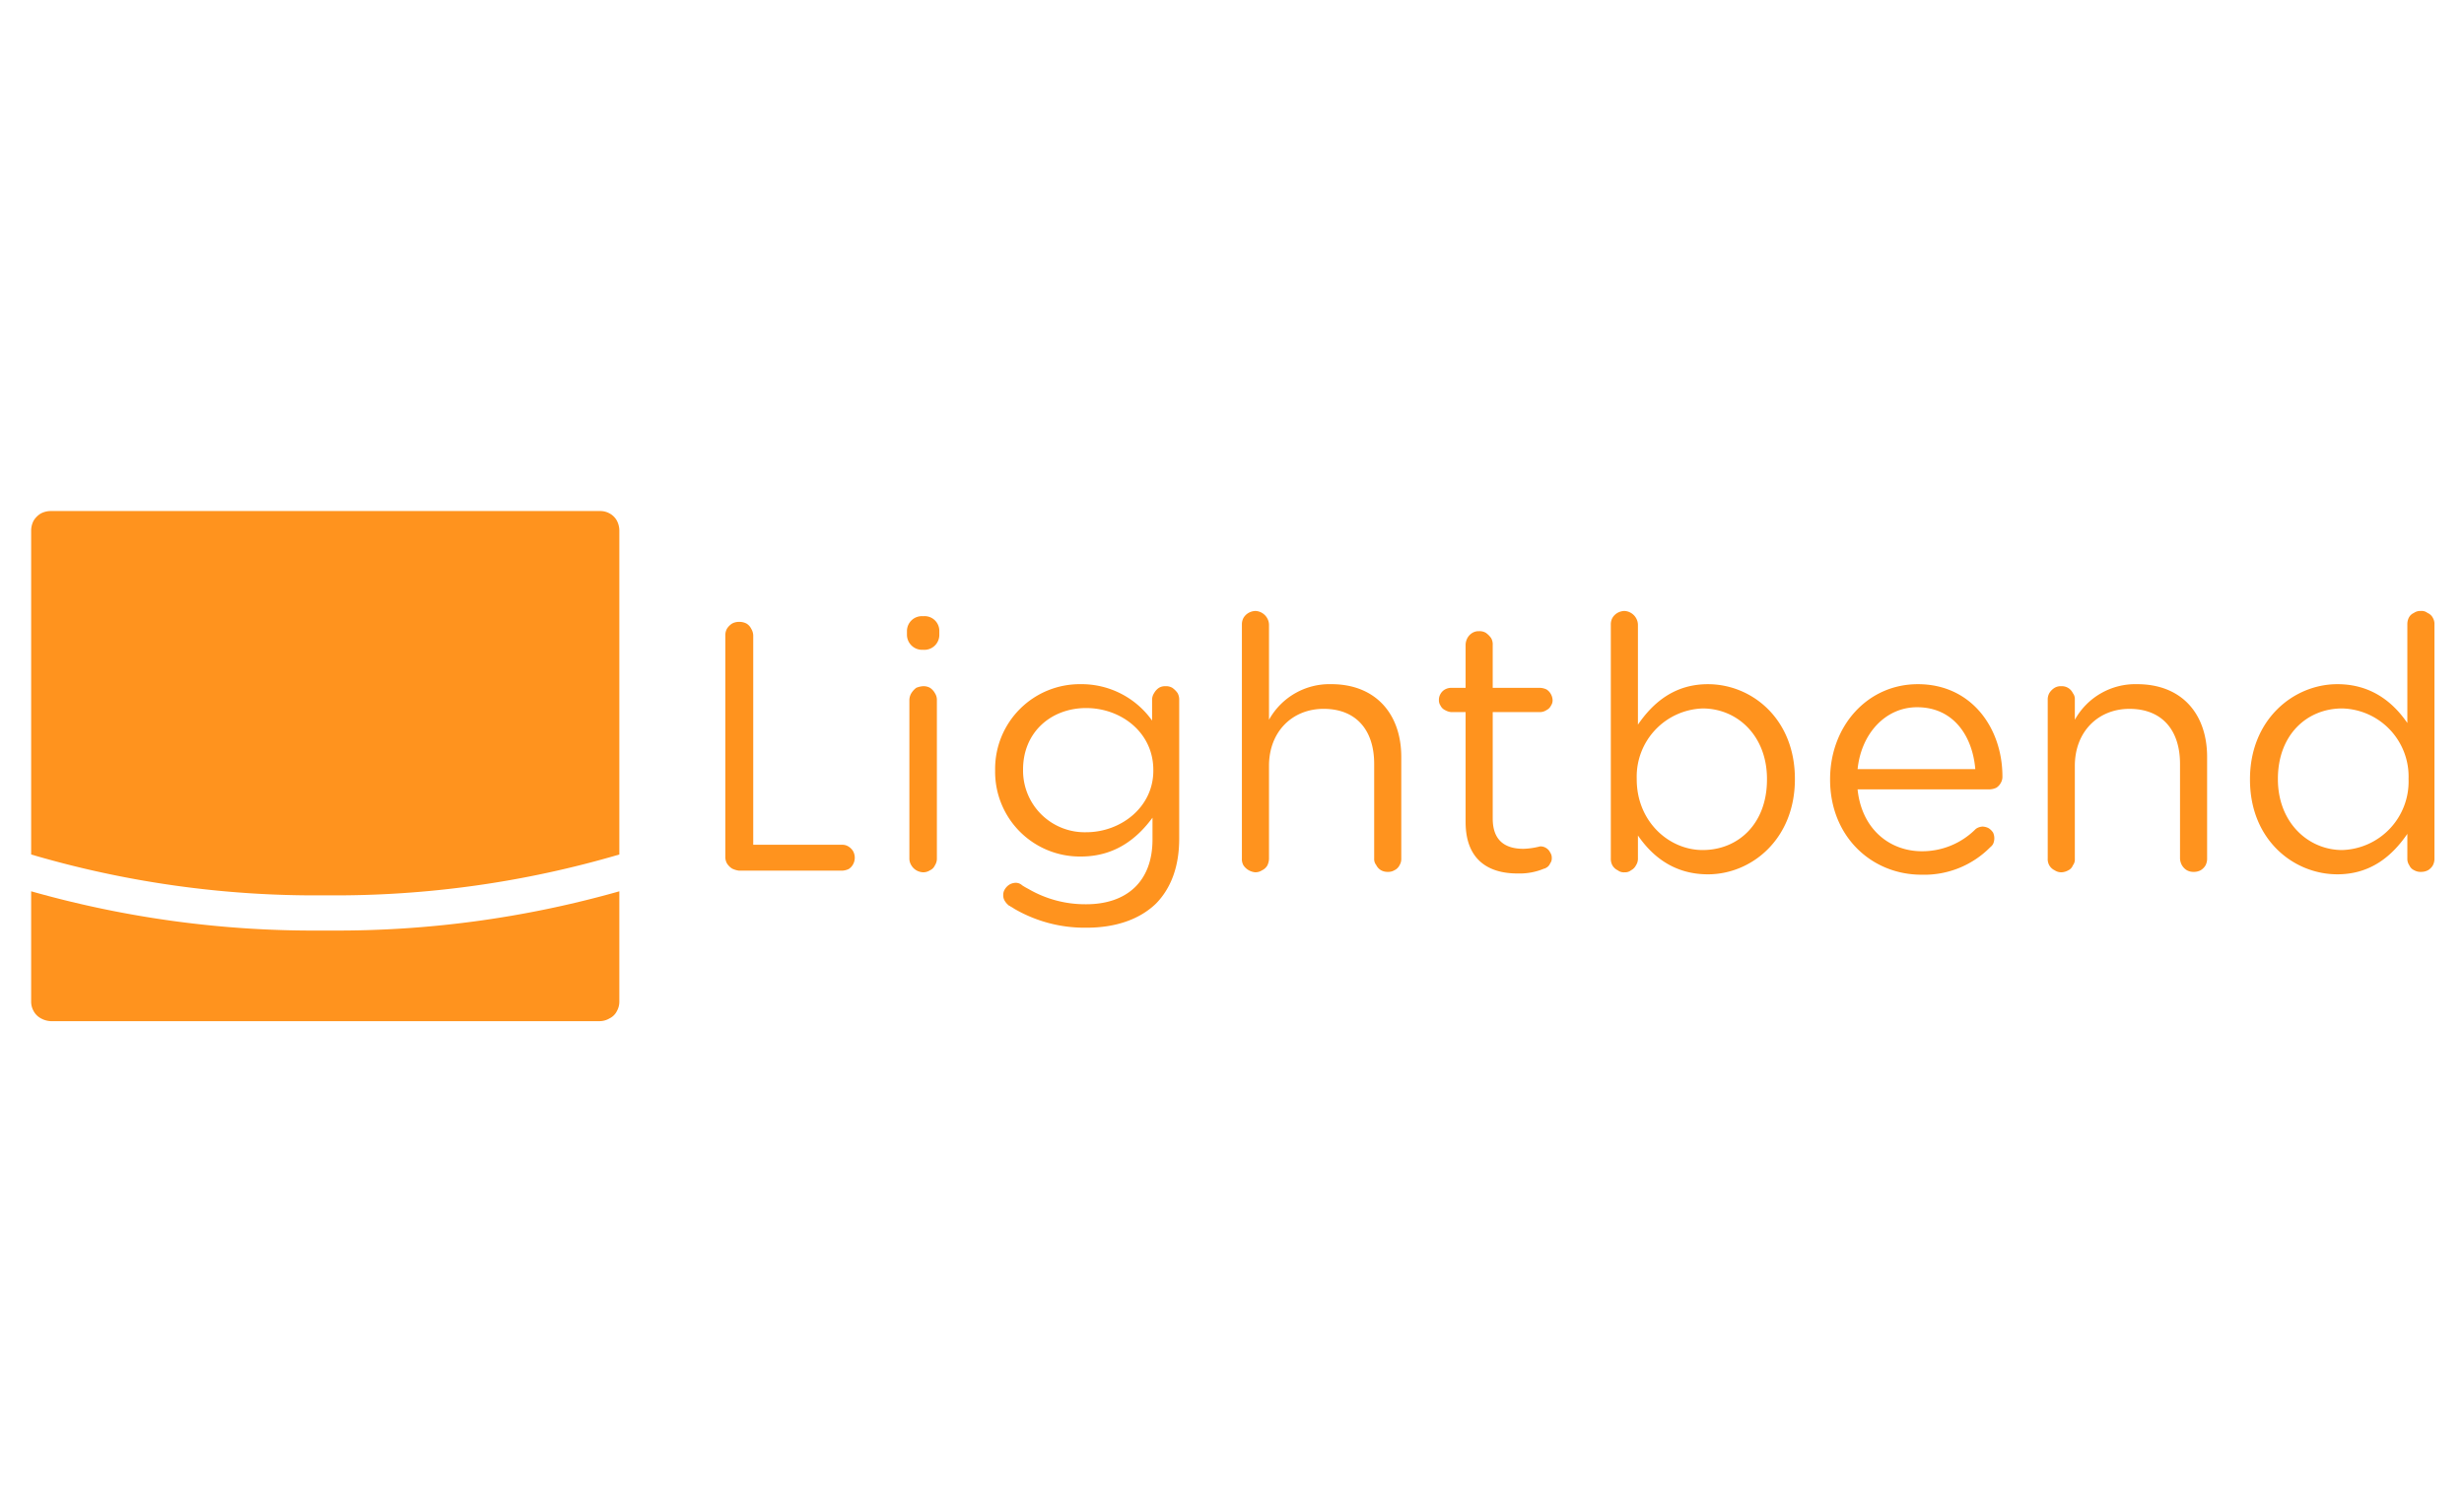 <?xml version="1.0" encoding="UTF-8"?> <svg xmlns="http://www.w3.org/2000/svg" id="Layer_1" data-name="Layer 1" viewBox="0 0 400 245"><defs><style>.cls-1{fill:#ff931e;fill-rule:evenodd;}</style></defs><title>lightbend</title><path class="cls-1" d="M5.057,144.687v17.861a3.121,3.121,0,0,0,.396,1.577,2.909,2.909,0,0,0,1.181,1.181,3.611,3.611,0,0,0,1.577.46H97.389a3.179,3.179,0,0,0,1.577-.458,2.577,2.577,0,0,0,1.181-1.181,3.126,3.126,0,0,0,.394-1.578v-17.861a167.906,167.906,0,0,1-47.084,6.369H52.209A167.976,167.976,0,0,1,5.059,144.685Z"></path><path class="cls-1" d="M97.389,82.958H8.21a3.49,3.49,0,0,0-1.575.394,3.397,3.397,0,0,0-1.183,1.181,3.492,3.492,0,0,0-.394,1.575v52.603a163.28,163.28,0,0,0,47.48,6.632h.524a163.297,163.297,0,0,0,47.48-6.632V86.109a3.504,3.504,0,0,0-.394-1.575,2.924,2.924,0,0,0-1.181-1.183A3.121,3.121,0,0,0,97.389,82.958Z"></path><path class="cls-1" d="M117.748,103.183a2.163,2.163,0,0,1,.261-1.117,2.674,2.674,0,0,1,.854-.854,2.321,2.321,0,0,1,1.117-.261,2.42,2.42,0,0,1,1.181.261,1.989,1.989,0,0,1,.787.854,2.204,2.204,0,0,1,.329,1.117v33.95h14.448a1.851,1.851,0,0,1,.984.265,2.257,2.257,0,0,1,.787.787,2.222,2.222,0,0,1,.002,2.101,2.071,2.071,0,0,1-.723.787,2.73,2.73,0,0,1-1.051.263H119.98a3.597,3.597,0,0,1-1.117-.328,2.643,2.643,0,0,1-.854-.854,2.158,2.158,0,0,1-.261-1.117Zm29.485-.787a2.422,2.422,0,0,1,2.627-2.364,2.387,2.387,0,0,1,2.627,2.362v.725a2.424,2.424,0,0,1-2.627,2.362,2.462,2.462,0,0,1-2.627-2.362Zm.394,11.23a2.221,2.221,0,0,1,.329-1.117,3.215,3.215,0,0,1,.787-.854,3.473,3.473,0,0,1,1.117-.263,2.164,2.164,0,0,1,1.117.263,2.47,2.47,0,0,1,.787.854,1.983,1.983,0,0,1,.328,1.051v25.875a1.983,1.983,0,0,1-.328,1.051,1.539,1.539,0,0,1-.787.787,1.987,1.987,0,0,1-1.051.329h-.066a2.404,2.404,0,0,1-1.117-.329,2.264,2.264,0,0,1-.787-.787,2.035,2.035,0,0,1-.329-1.117Zm16.352,33.49c0-.066-.066-.066-.131-.066a2.799,2.799,0,0,1-.723-.787,1.711,1.711,0,0,1-.263-.984,1.646,1.646,0,0,1,.263-.92,2.257,2.257,0,0,1,.787-.787,2.148,2.148,0,0,1,.92-.263,1.513,1.513,0,0,1,.92.263c.064,0,.064,0,.064.066a10.371,10.371,0,0,0,1.117.657,18.302,18.302,0,0,0,9.39,2.495c6.502,0,10.77-3.612,10.77-10.507v-3.547c-2.559,3.481-6.173,6.305-11.624,6.305a13.752,13.752,0,0,1-13.922-13.922V124.986a13.751,13.751,0,0,1,13.924-13.924,14.062,14.062,0,0,1,11.558,5.911V113.559a1.983,1.983,0,0,1,.328-1.051,2.47,2.47,0,0,1,.787-.854,1.931,1.931,0,0,1,1.051-.263,2.016,2.016,0,0,1,1.117.263,3.513,3.513,0,0,1,.854.854,2.156,2.156,0,0,1,.263,1.117v22.525c0,4.596-1.378,8.077-3.742,10.505-2.693,2.627-6.634,3.941-11.296,3.941h-.131a22.667,22.667,0,0,1-11.624-3.085,5.731,5.731,0,0,0-.657-.394Zm23.248-21.998V124.986c0-6.108-5.254-10.047-10.903-10.047-5.646,0-10.244,3.875-10.244,9.981v.131a10.006,10.006,0,0,0,10.244,10.047C181.972,135.098,187.227,131.026,187.227,125.117Zm14.382-23.706a2.163,2.163,0,0,1,.261-1.117,2.257,2.257,0,0,1,.787-.787,2.426,2.426,0,0,1,1.119-.329,2.208,2.208,0,0,1,1.115.328,2.257,2.257,0,0,1,.787.787,2.222,2.222,0,0,1,.329,1.119V116.843a11.224,11.224,0,0,1,10.113-5.781c7.159,0,11.361,4.796,11.361,11.821v16.483a1.937,1.937,0,0,1-.263,1.052,1.797,1.797,0,0,1-.854.854,1.925,1.925,0,0,1-1.051.261,2.181,2.181,0,0,1-1.117-.261,1.996,1.996,0,0,1-.787-.854,1.544,1.544,0,0,1-.328-1.051v-15.368c0-5.516-2.957-8.93-8.209-8.93-5.058,0-8.866,3.678-8.866,9.26v15.105a2.738,2.738,0,0,1-.263,1.051,1.96,1.96,0,0,1-.854.787,1.987,1.987,0,0,1-1.051.328h-.066a2.575,2.575,0,0,1-1.904-1.115,2.016,2.016,0,0,1-.261-1.117V101.409Zm36.314,32.046v-17.861h-2.362a2.542,2.542,0,0,1-.986-.329,1.531,1.531,0,0,1-.723-.723,1.507,1.507,0,0,1-.261-.92,1.854,1.854,0,0,1,.261-.984,1.921,1.921,0,0,1,.723-.723,2.183,2.183,0,0,1,.984-.261h2.364v-7.028a2.425,2.425,0,0,1,.329-1.117,2.272,2.272,0,0,1,.787-.787,1.931,1.931,0,0,1,1.051-.263,2.016,2.016,0,0,1,1.117.263,3.545,3.545,0,0,1,.854.854,2.013,2.013,0,0,1,.263,1.117v6.962h7.683a2.729,2.729,0,0,1,1.051.261,2.084,2.084,0,0,1,.723.787,2.148,2.148,0,0,1,.263.92,1.507,1.507,0,0,1-.263.92,1.547,1.547,0,0,1-.723.723,1.952,1.952,0,0,1-.984.328h-7.749V132.864c0,3.613,2.035,4.927,4.991,4.927a12.145,12.145,0,0,0,2.692-.394,1.707,1.707,0,0,1,.984.261,1.735,1.735,0,0,1,.657.723,1.508,1.508,0,0,1,.263.918,1.328,1.328,0,0,1-.263.855,1.394,1.394,0,0,1-.657.721c-.131.066-.197.131-.328.131a10.191,10.191,0,0,1-4.202.787h-.132c-4.795,0-8.406-2.298-8.406-8.34Zm23.575-32.046a2.164,2.164,0,0,1,.263-1.117,2.257,2.257,0,0,1,.787-.787,2.425,2.425,0,0,1,1.117-.329,2.219,2.219,0,0,1,1.117.328,2.257,2.257,0,0,1,.787.787,2.222,2.222,0,0,1,.329,1.119v16.22c2.43-3.547,5.909-6.568,11.361-6.568,7.092,0,14.12,5.584,14.12,15.368v.066c0,9.718-7.028,15.432-14.12,15.432-5.516,0-9.063-2.955-11.361-6.305v3.81a1.969,1.969,0,0,1-.329,1.051,1.817,1.817,0,0,1-.787.787,1.542,1.542,0,0,1-1.051.329,1.615,1.615,0,0,1-1.117-.329,1.996,1.996,0,0,1-.854-.787,2.158,2.158,0,0,1-.263-1.117v-37.957Zm25.349,25.15v-.131c0-6.962-4.793-11.425-10.441-11.425a11.071,11.071,0,0,0-10.704,11.361v.131c0,6.894,5.253,11.491,10.704,11.491C282.184,137.988,286.846,133.719,286.846,126.561Zm25.086,15.432c-8.143,0-14.84-6.239-14.84-15.432v-.066c0-8.603,6.04-15.432,14.249-15.432,8.734,0,13.727,7.159,13.727,14.972a1.938,1.938,0,0,1-.265,1.052,2.094,2.094,0,0,1-.721.787,2.771,2.771,0,0,1-1.051.263H301.555c.659,6.436,5.19,10.047,10.443,10.047a12.245,12.245,0,0,0,8.603-3.481,1.42,1.42,0,0,1,.328-.263,2.148,2.148,0,0,1,.92-.263,2.412,2.412,0,0,1,.984.263,2.504,2.504,0,0,1,.723.723,2.243,2.243,0,0,1,0,1.838,1.782,1.782,0,0,1-.46.526,15.042,15.042,0,0,1-11.164,4.465Zm8.734-17.14c-.458-5.385-3.544-10.047-9.455-10.047-5.122,0-9.063,4.268-9.653,10.047h19.108Zm11.756-11.23a2.154,2.154,0,0,1,.263-1.115,2.62,2.62,0,0,1,.854-.854,1.927,1.927,0,0,1,1.051-.263,2.016,2.016,0,0,1,1.117.263,1.96,1.96,0,0,1,.787.854,1.541,1.541,0,0,1,.328,1.051v3.284a11.226,11.226,0,0,1,10.113-5.781c7.225,0,11.361,4.796,11.361,11.822v16.483a2.308,2.308,0,0,1-.263,1.117,2.257,2.257,0,0,1-.787.787,2.319,2.319,0,0,1-1.117.263,2.154,2.154,0,0,1-1.115-.263,2.264,2.264,0,0,1-.787-.787,2.425,2.425,0,0,1-.329-1.117v-15.368c0-5.516-2.955-8.93-8.209-8.93-5.056,0-8.866,3.678-8.866,9.26v15.105a1.544,1.544,0,0,1-.328,1.051,1.422,1.422,0,0,1-.723.787,2.419,2.419,0,0,1-1.117.329h-.064a1.969,1.969,0,0,1-1.051-.329,1.995,1.995,0,0,1-.854-.787,2.016,2.016,0,0,1-.263-1.117V113.623Zm62.781,25.744a2.299,2.299,0,0,1-.265,1.115,2.242,2.242,0,0,1-.787.787,2.324,2.324,0,0,1-1.117.263,2.021,2.021,0,0,1-1.115-.261,1.532,1.532,0,0,1-.787-.787,1.834,1.834,0,0,1-.329-1.117v-4.007c-2.43,3.547-5.911,6.568-11.361,6.568-7.092,0-14.185-5.584-14.185-15.368v-.066c0-9.718,7.092-15.432,14.185-15.432,5.516,0,9.061,2.955,11.361,6.305V101.343a2.308,2.308,0,0,1,.263-1.117,1.672,1.672,0,0,1,.787-.721,1.831,1.831,0,0,1,1.117-.329h.064a1.542,1.542,0,0,1,1.051.329,1.668,1.668,0,0,1,.854.787,1.931,1.931,0,0,1,.263,1.051v38.025Zm-25.415-12.939v.068c0,7.026,4.925,11.491,10.441,11.491a11.118,11.118,0,0,0,10.77-11.491v-.066a11.059,11.059,0,0,0-10.77-11.427c-5.713,0-10.441,4.268-10.441,11.427Z"></path></svg> 